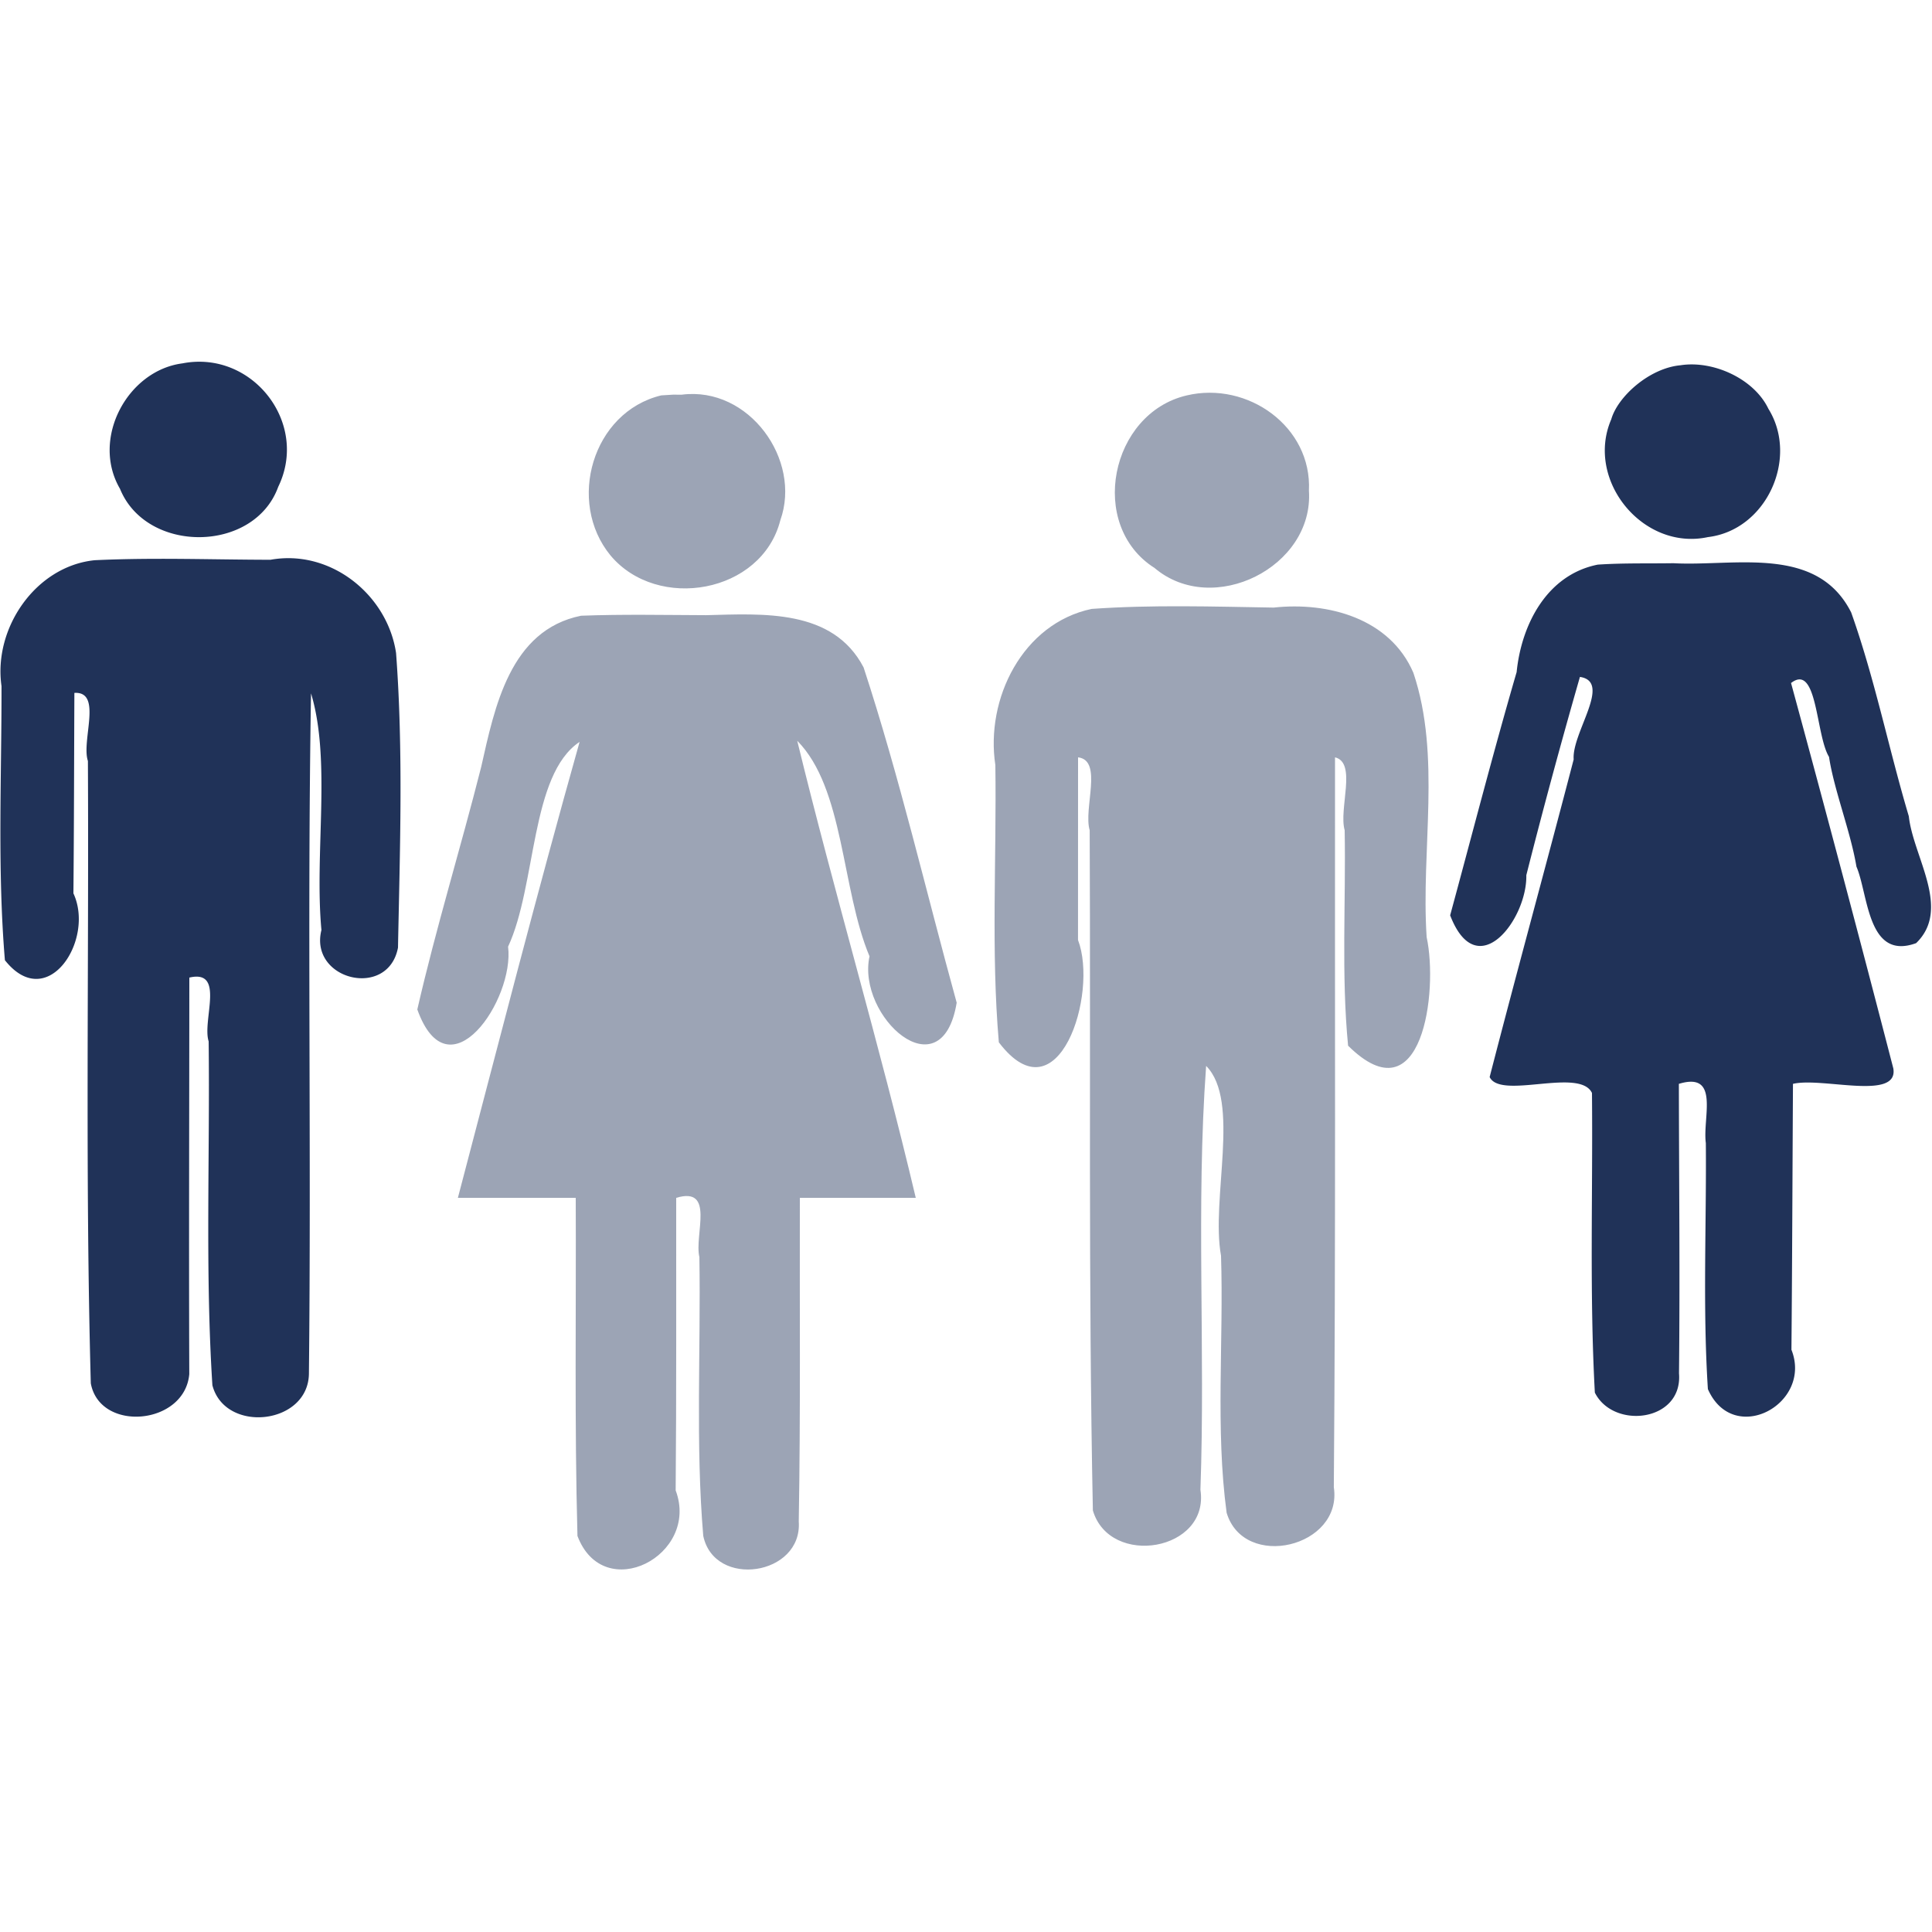 <svg viewBox="0 0 400 400" xmlns="http://www.w3.org/2000/svg"><g fill="none" fill-rule="evenodd"><path fill="#203258" d="M37.78 75.232c-11.369 1.463-19.01 15.57-12.937 25.968 5.467 13.486 27.775 13.345 32.757-.4 6.464-13.29-5.448-28.373-19.82-25.568Zm310.145.392c-6.49.597-13.006 6.528-14.325 11.176-5.444 12.593 6.548 27.293 20 24.402 12.143-1.441 18.867-16.368 12.53-26.564-3-6.271-11.489-10.07-18.205-9.014zM19.603 115.986C7.405 117.221-1.421 130.031.313 142.058c.025 18.893-.87 37.957.702 56.742 8.788 11.086 18.672-4.192 14.185-13.839.129-13.833.137-27.668.2-41.502 5.894-.37 1.393 9.878 2.8 14.092.22 42.943-.573 85.974.6 128.849 1.869 10.224 19.445 8.686 20.388-1.9-.097-27.366.002-54.733.012-82.1 7.498-1.763 2.617 8.855 4 13.207.28 23.725-.738 47.548.773 71.193 2.62 10.082 19.947 8.21 19.985-2.477.512-46.922-.35-93.86.436-140.773 4.224 13.944.673 33.085 2.155 49.001-2.588 10.337 13.806 14.387 15.851 3.649.395-20.301 1.115-40.783-.4-61-1.8-12.09-13.58-21.553-26.002-19.305-12.126-.02-24.28-.488-36.395.091Zm311.197.914c-10.543 2.104-15.806 12.403-16.796 22.246-4.851 16.64-9.332 34.056-13.766 50.36 5.582 14.52 15.97.812 15.77-8.306a1337.88 1337.88 0 0 1 11.1-41.052c6.728 1.008-1.716 11.555-1.297 17.086-5.682 21.816-11.74 43.826-17.395 65.756 2.271 4.752 18.646-2.046 21.184 3.297.204 20.676-.531 41.398.596 62.037 3.852 7.71 18.245 6.039 17.423-3.986.212-19.979.004-39.959-.027-59.938 8.58-2.607 4.867 7.036 5.584 12.264.14 16.97-.662 34.067.424 50.936 5.276 11.985 21.734 3.056 17.298-8.15.16-18.35.212-36.7.317-55.05 6.095-1.428 21.915 3.551 20.777-3.2a6736.521 6736.521 0 0 0-21.175-79.789c5.493-4.238 5.089 10.763 7.864 15.293 1.025 6.836 4.46 15.431 5.676 22.722 2.482 5.773 2.254 19.519 12.353 15.843 7.36-7.1-.604-17.861-1.51-26.269-4.18-14.032-7.026-28.412-11.934-42.2-7.095-14.076-24.173-9.493-36.803-10.194-5.219.082-10.453-.06-15.663.294z" class="deepBlue-20"></path> <path fill="#9ca4b5" d="M136.9 81.86c-14.266 3.44-19.62 22.044-10.5 33.14 9.721 11.622 31.314 7.882 35.164-7.305 4.46-12.507-6.511-27.764-20.409-25.982l-1.823-.002zm108.8.007c-15.835 3.685-20.568 26.91-6.654 35.733 12.088 10.236 33.004-.217 31.954-16 .65-13.24-12.665-22.724-25.3-19.733zm-19.688 44.201c-14.276 3.008-22.027 18.608-19.935 32.337.277 19.087-.912 38.527.723 57.4 12.312 16.195 20.647-10.089 16.39-21.191.013-12.605.007-25.21.01-37.814 5.216.611 1.067 10.601 2.407 15.094.222 46.94-.286 93.903.66 140.825 3.496 11.892 24.221 8.43 22.269-4.283 1.048-29.222-.944-58.656 1.181-87.75 7.195 7.252.94 27.608 3.083 39.298.566 17.686-1.184 35.82 1.16 53.216 3.594 12.002 24.07 7.158 22.194-5.29.404-50.368.192-100.74.246-151.11 4.6 1.098.723 10.673 2 15.094.265 14.86-.72 29.85.708 44.607 15.378 15.22 18.691-11.28 16.265-22.474-1.202-18.111 3.059-37.424-2.746-54.727-4.836-11.272-17.646-14.735-28.927-13.506-12.555-.206-25.154-.614-37.688.274zM120.3 127.48c-14.726 2.984-17.876 18.91-20.678 31.32-4.245 16.772-9.364 33.347-13.222 50.2 6.507 18.156 20.155-2.097 18.793-13 5.915-12.74 4.575-35.596 14.807-42.4-8.8 31.228-16.942 62.99-25.2 94.4h24.4c.101 23.333-.273 46.676.357 70 5.434 14.366 25.39 4.044 20.332-9.435.178-20.188.09-40.377.111-60.565 8.126-2.438 3.703 7.673 4.8 12.264.312 19.22-.81 38.682.8 57.717 2.302 10.977 20.577 8.25 19.774-2.981.387-22.33.168-44.667.226-67h24c-7.457-31.583-16.911-63.28-24.543-94.636 9.759 9.866 9.117 30.687 14.967 44.636-2.693 12.47 14.934 28.387 18.048 9.6-6.38-23.134-11.812-46.652-19.272-69.413-6.364-12.204-20.938-11.109-32.631-10.82-8.622-.03-17.251-.213-25.869.113z" class="deepBlue-50"></path></g></svg>